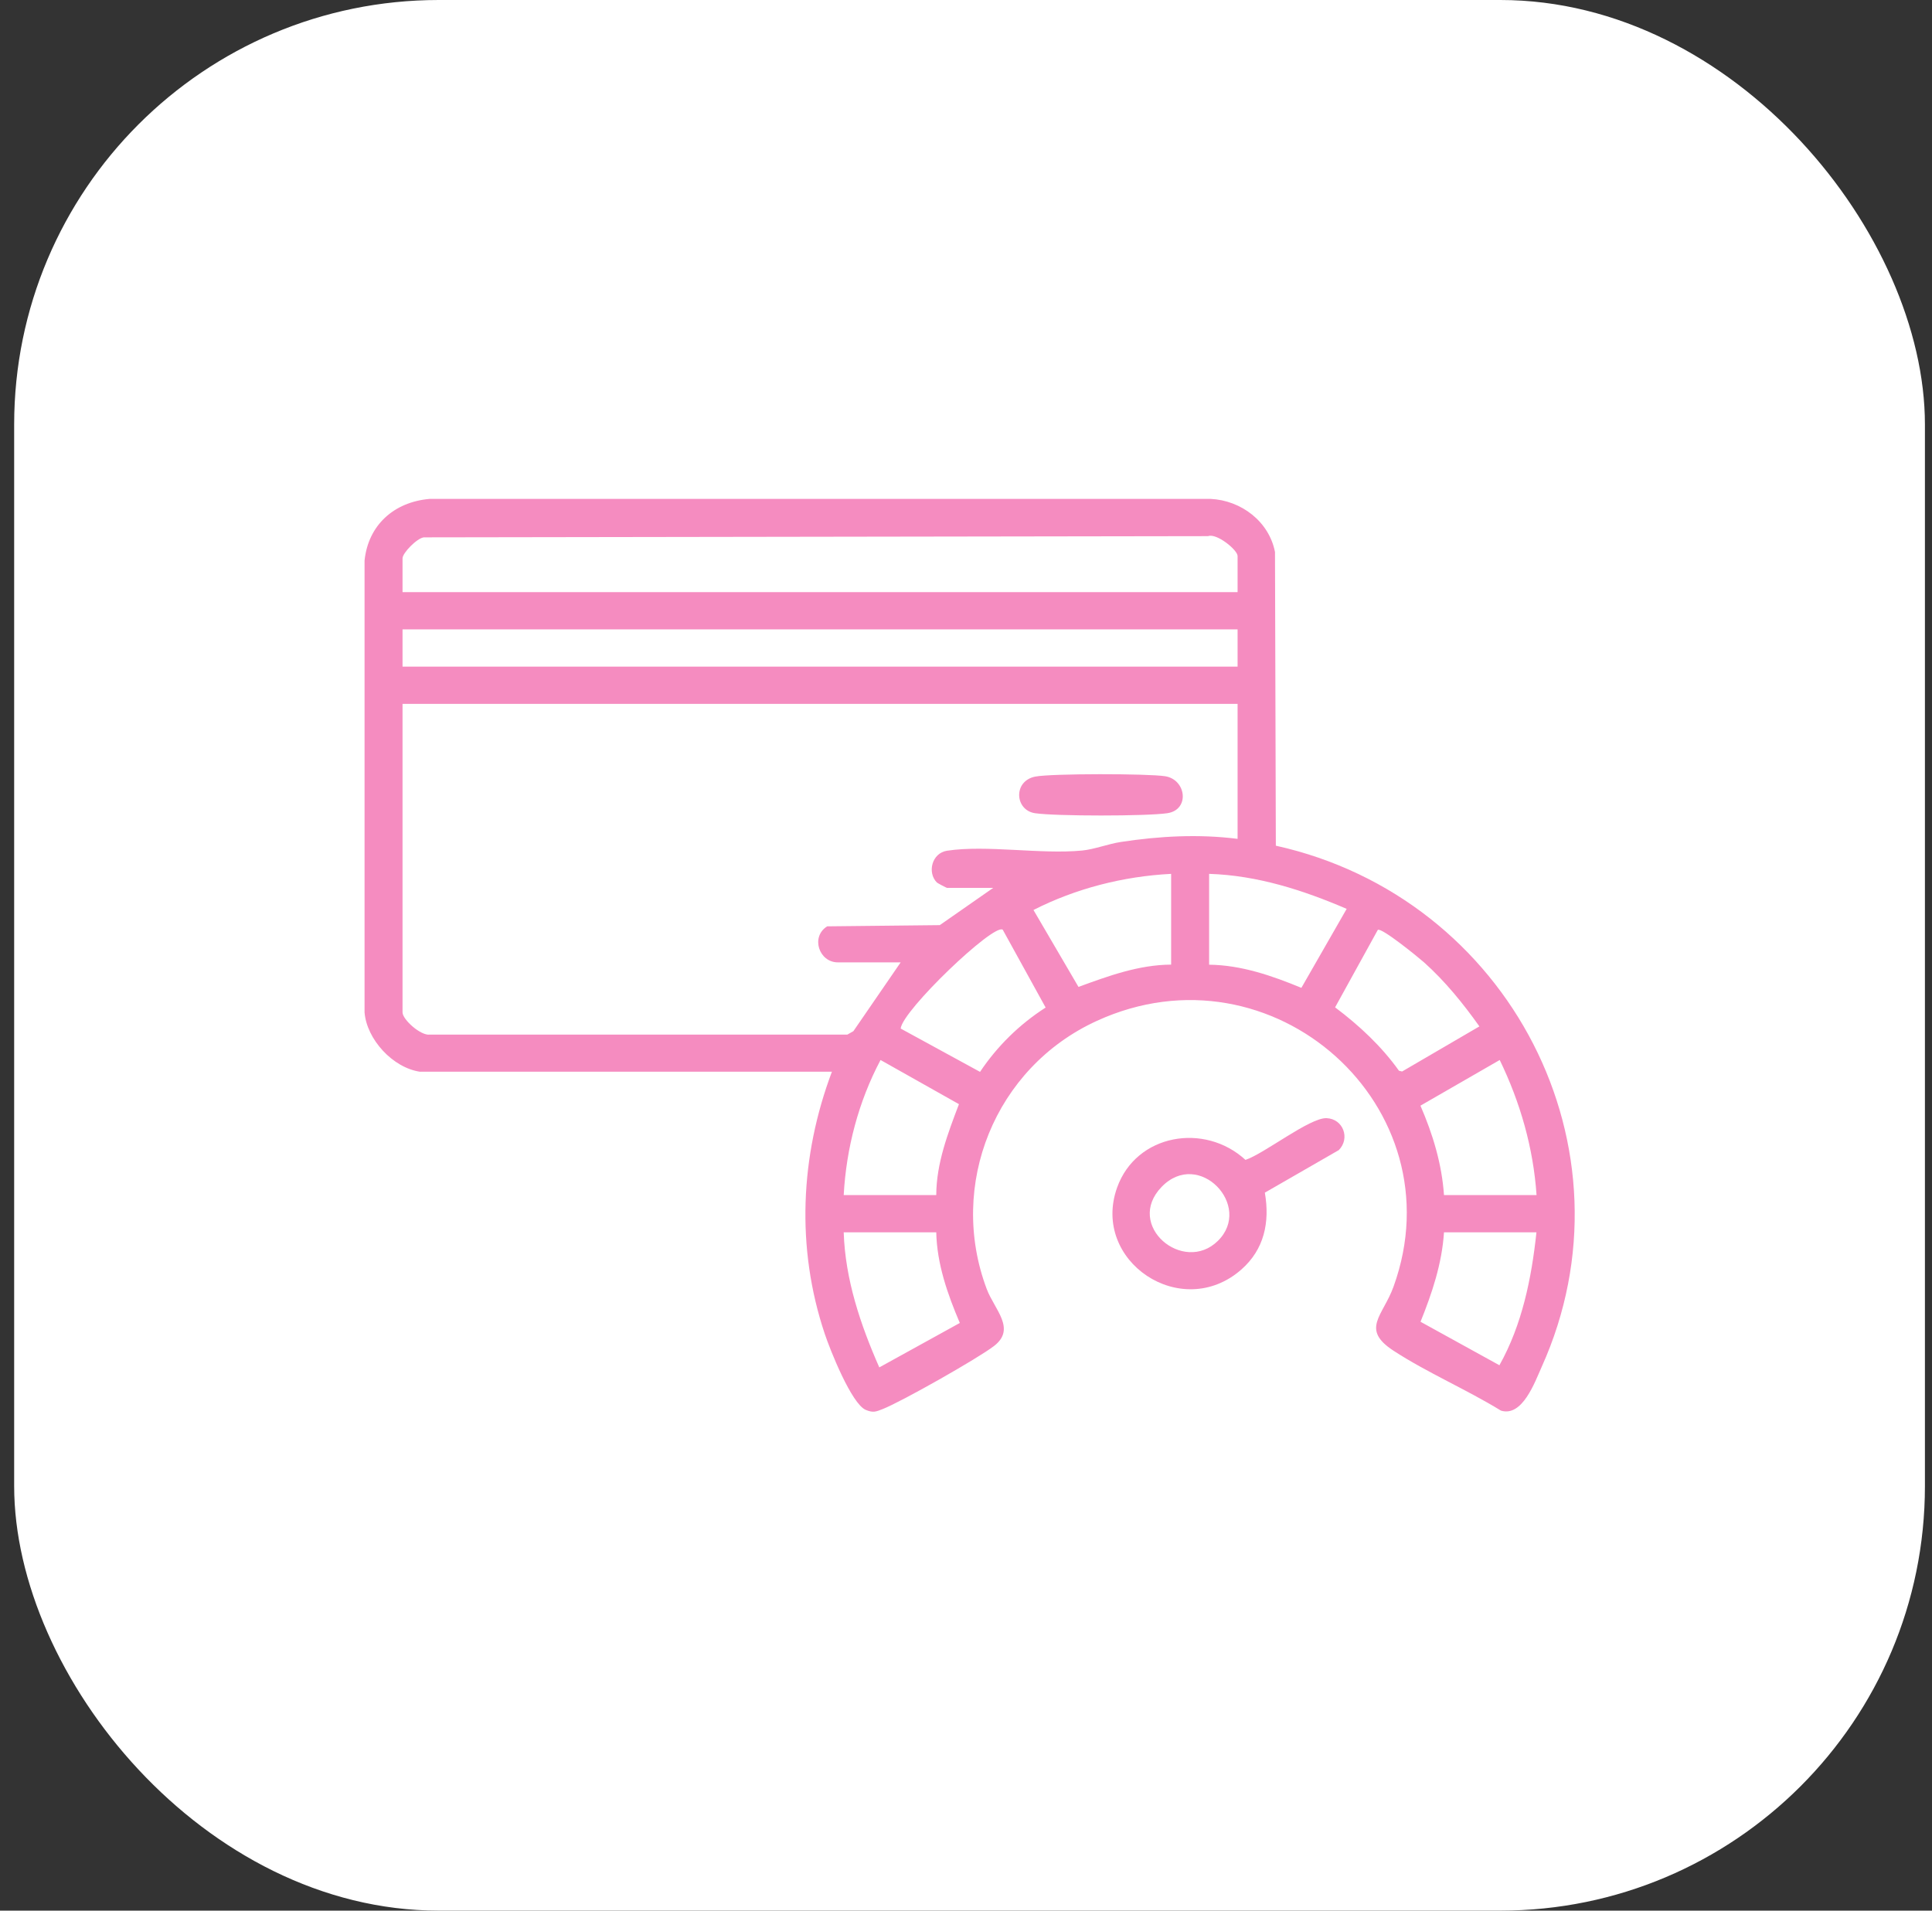 <svg width="91" height="90" viewBox="0 0 91 90" fill="none" xmlns="http://www.w3.org/2000/svg">
<rect x="0" y="0" width="91" height="90" fill="#333333" stroke="none"/>
<rect x="0.667" width="90" height="90" rx="20" fill="white"/>
<g clip-path="url(#clip0_203_289)">
<path d="M19.796 50.486C18.504 50.305 17.274 48.96 17.171 47.689V26.407C17.341 24.74 18.553 23.645 20.239 23.5H57.014C58.467 23.566 59.777 24.573 60.054 26.002L60.094 39.836C71.117 42.28 77.234 54.126 72.62 64.376C72.289 65.115 71.707 66.755 70.697 66.447C69.096 65.462 67.195 64.644 65.635 63.624C64.074 62.604 65.138 61.993 65.639 60.603C68.694 52.148 59.947 44.294 51.661 48.089C46.849 50.292 44.641 55.832 46.474 60.713C46.841 61.69 47.878 62.591 46.818 63.404C46.067 63.985 42.463 66.025 41.578 66.373C41.255 66.5 41.126 66.557 40.777 66.412C40.106 66.126 39.091 63.567 38.845 62.824C37.49 58.774 37.687 54.461 39.185 50.481H19.796V50.486ZM58.292 27.893V26.191C58.292 25.905 57.304 25.101 56.902 25.255L19.962 25.312C19.64 25.351 18.96 26.046 18.96 26.301V27.893H58.292ZM58.292 29.647H18.96V31.402H58.292V29.647ZM58.292 33.156H18.96V47.689C18.96 48.023 19.814 48.793 20.243 48.735H39.91L40.196 48.573L42.423 45.332H39.462C38.577 45.332 38.17 44.127 38.962 43.635L44.265 43.578L46.782 41.823H44.605C44.578 41.823 44.158 41.599 44.131 41.572C43.666 41.111 43.885 40.183 44.609 40.073C46.469 39.791 49.018 40.253 50.972 40.064C51.549 40.007 52.193 39.752 52.797 39.66C54.612 39.383 56.464 39.282 58.292 39.514V33.152V33.156ZM55.162 41.163C52.913 41.278 50.673 41.849 48.678 42.865L50.798 46.488C52.202 45.974 53.638 45.446 55.162 45.438V41.159V41.163ZM56.951 41.163V45.442C58.476 45.459 59.92 45.965 61.297 46.532L63.43 42.812C61.378 41.929 59.218 41.234 56.951 41.163ZM47.23 43.793C46.805 43.485 42.499 47.601 42.423 48.45L46.161 50.49C46.97 49.281 48.017 48.252 49.251 47.46L47.23 43.793ZM64.897 43.802L62.885 47.451C64.021 48.304 65.072 49.285 65.894 50.437L66.042 50.472L69.682 48.348C68.913 47.267 68.067 46.22 67.07 45.328C66.811 45.099 65.076 43.683 64.897 43.802ZM44.099 56.294C44.104 54.799 44.645 53.388 45.168 52.011L41.475 49.931C40.437 51.888 39.86 54.087 39.74 56.294H44.099ZM68.014 56.294H72.374C72.222 54.074 71.609 51.932 70.639 49.931L66.905 52.082C67.486 53.418 67.915 54.834 68.014 56.294ZM44.099 58.049H39.74C39.811 60.269 40.527 62.393 41.416 64.411L45.209 62.318C44.632 60.964 44.131 59.539 44.099 58.049ZM72.374 58.049H68.014C67.92 59.517 67.455 60.907 66.909 62.261L70.625 64.31C71.698 62.393 72.137 60.212 72.369 58.049H72.374Z" fill="#F58CC0"/>
<path d="M63.059 54.175L59.576 56.18C59.817 57.565 59.553 58.853 58.462 59.807C55.645 62.27 51.379 59.403 52.618 55.938C53.521 53.414 56.736 52.864 58.663 54.636C59.544 54.346 61.695 52.64 62.482 52.671C63.269 52.702 63.605 53.625 63.059 54.175ZM57.362 58.453C59.035 56.813 56.468 54.096 54.715 55.907C52.962 57.719 55.739 60.045 57.362 58.453Z" fill="#F58CC0"/>
<path d="M48.763 36.581C49.528 36.432 54.062 36.436 54.876 36.564C55.878 36.718 56.052 38.142 54.988 38.305C54.035 38.45 49.694 38.45 48.745 38.305C47.797 38.16 47.712 36.788 48.763 36.581Z" fill="#F58CC0"/>
</g>
<defs>
<clipPath id="clip0_203_289">
<rect width="57" height="43" fill="white" transform="translate(17.167 23.5)"/>
</clipPath>
</defs>
</svg>
